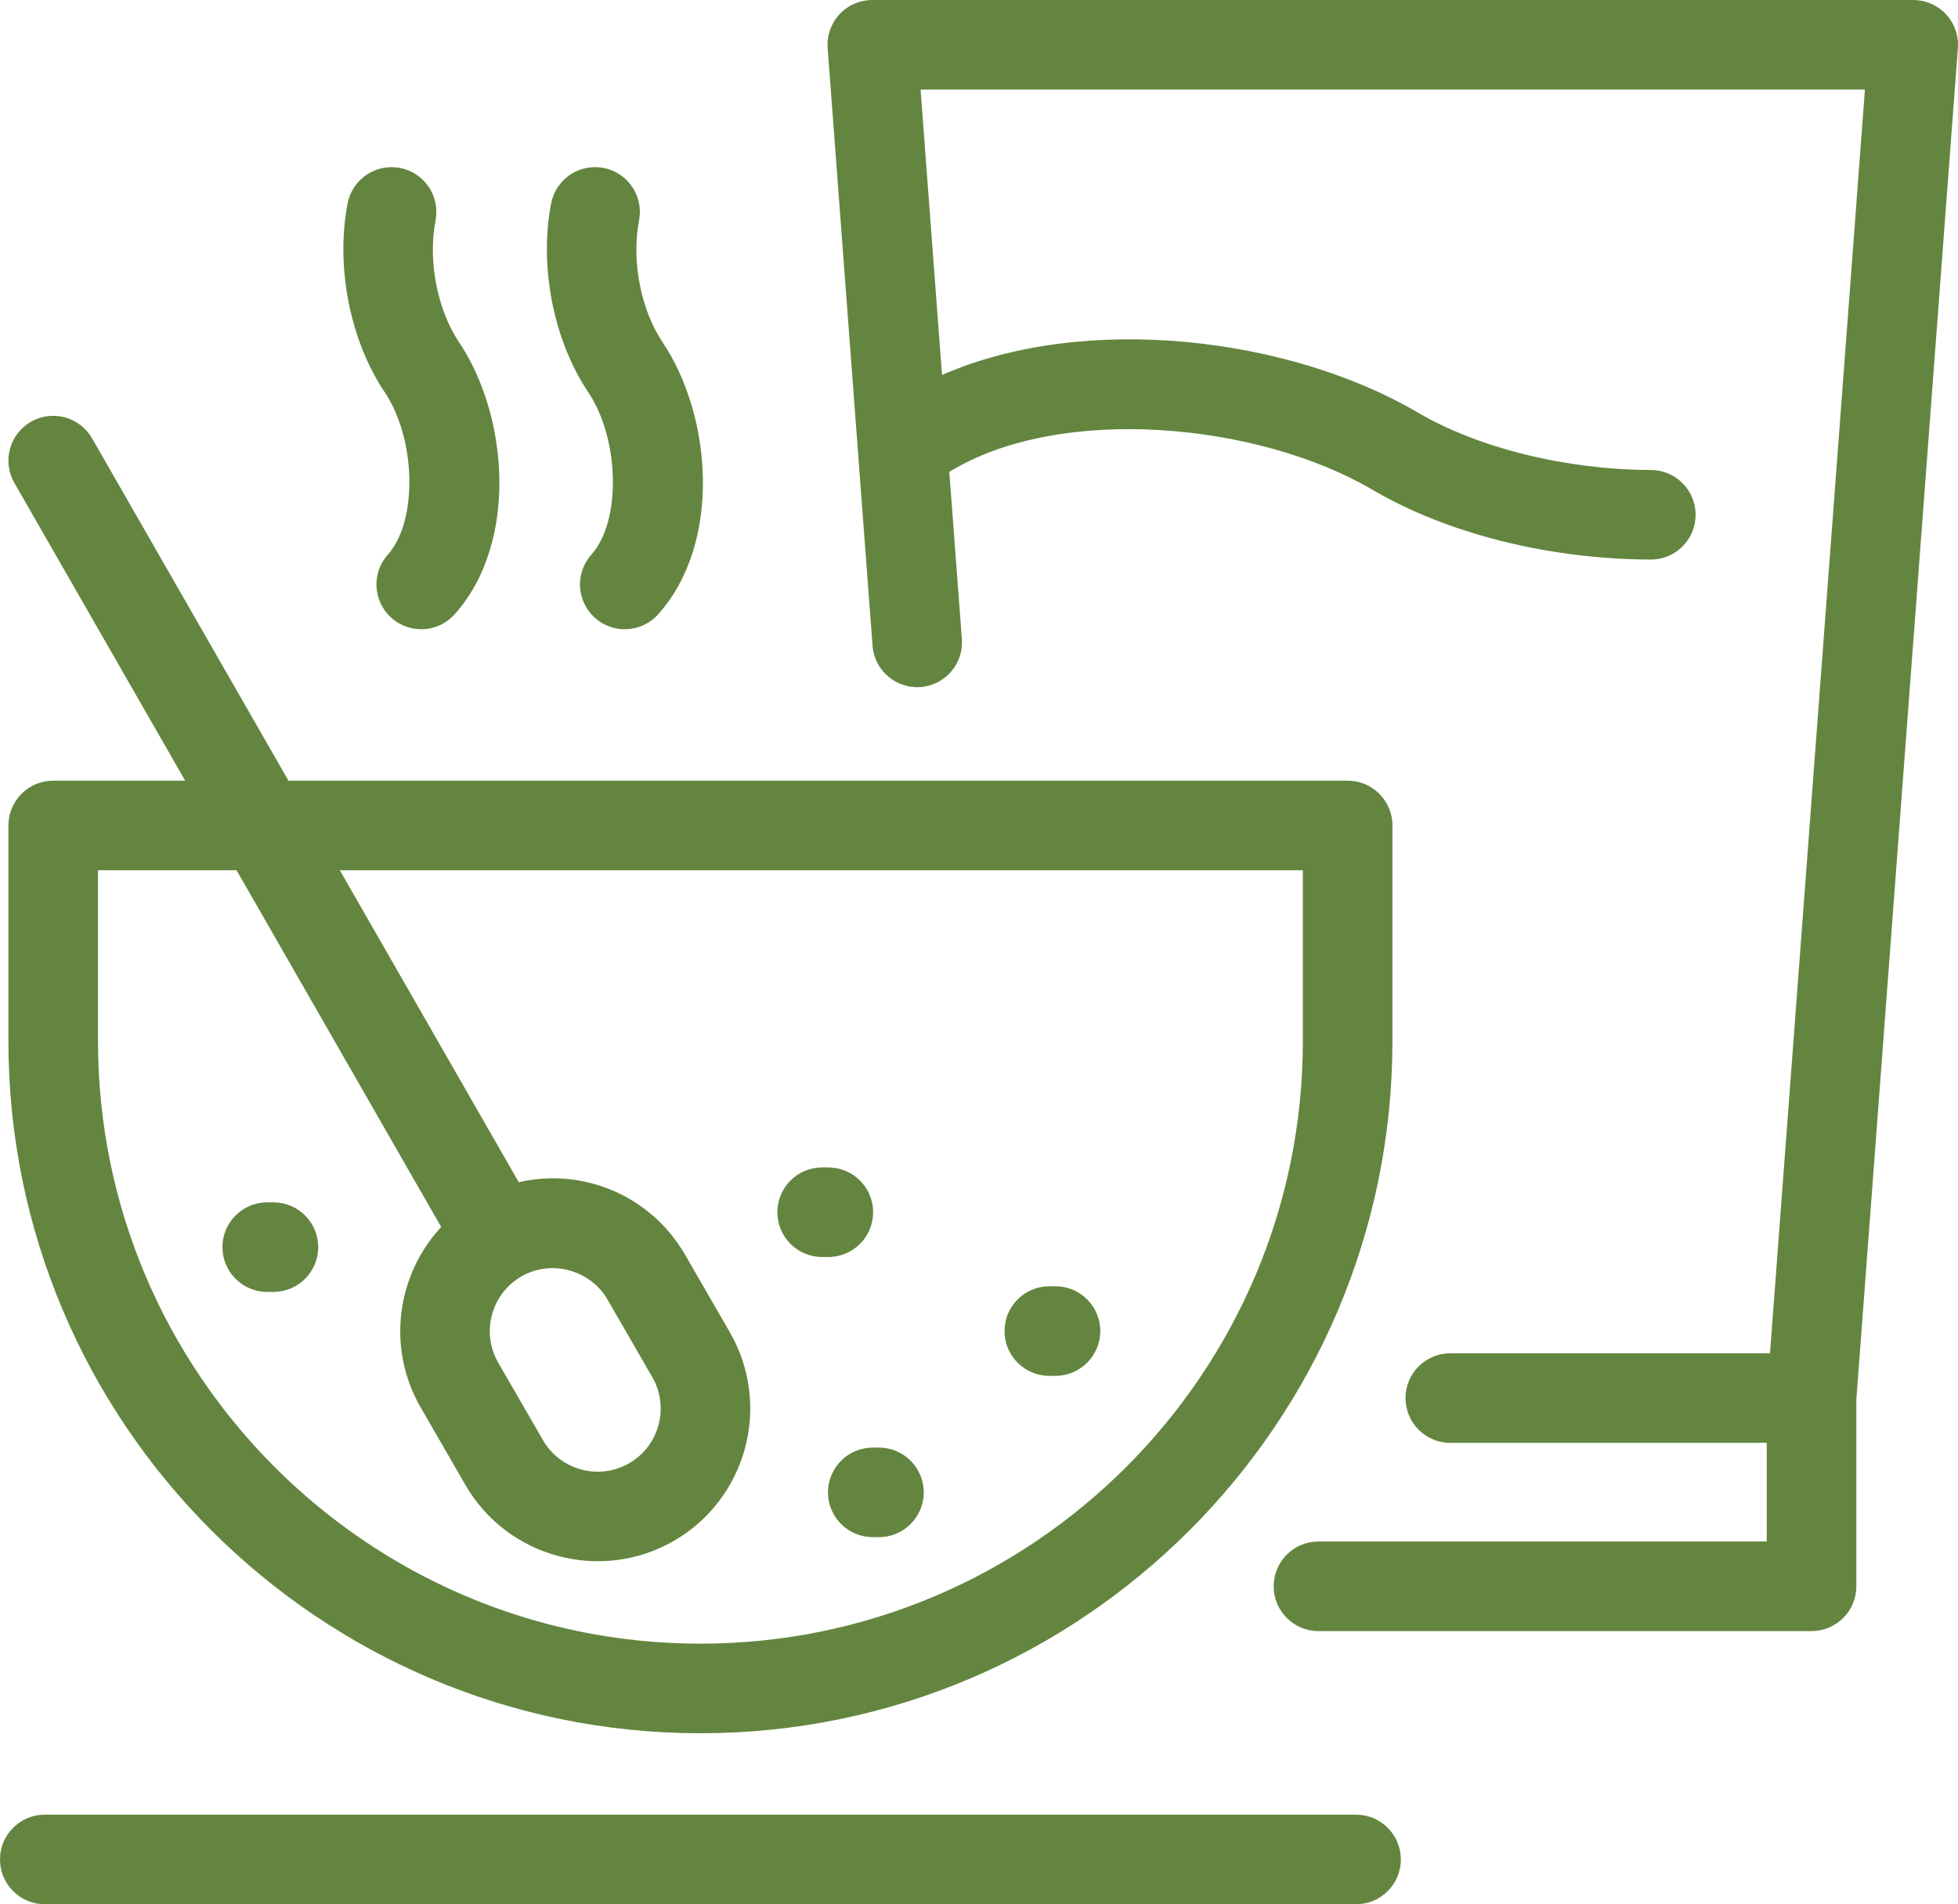 <?xml version="1.0" encoding="utf-8"?>
<!-- Generator: Adobe Illustrator 16.2.0, SVG Export Plug-In . SVG Version: 6.00 Build 0)  -->
<!DOCTYPE svg PUBLIC "-//W3C//DTD SVG 1.1//EN" "http://www.w3.org/Graphics/SVG/1.1/DTD/svg11.dtd">
<svg version="1.1" id="Слой_1" xmlns="http://www.w3.org/2000/svg" xmlns:xlink="http://www.w3.org/1999/xlink" x="0px" y="0px"
	 width="279.784px" height="272.098px" viewBox="0 0 279.784 272.098" enable-background="new 0 0 279.784 272.098"
	 xml:space="preserve">
<g>
	<defs>
		<rect id="SVGID_1_" width="279.784" height="272.098"/>
	</defs>
	<clipPath id="SVGID_2_">
		<use xlink:href="#SVGID_1_"  overflow="visible"/>
	</clipPath>
	<path clip-path="url(#SVGID_2_)" fill="#64853F" d="M124.715,206.848h0.879c3.535,0,6.402,2.863,6.402,6.398
		c0,3.534-2.867,6.398-6.402,6.398h-0.879c-3.535,0-6.403-2.864-6.403-6.398C118.312,209.711,121.18,206.848,124.715,206.848
		 M84.512,79.238c-2.36,2.633-2.141,6.68,0.492,9.04c1.223,1.097,2.75,1.632,4.269,1.632c1.754,0,3.504-0.714,4.766-2.125
		c9.141-10.195,7.711-28.336,0.641-38.882c-3.121-4.657-4.473-11.649-3.36-17.407c0.668-3.472-1.605-6.828-5.074-7.496
		c-3.473-0.672-6.828,1.602-7.496,5.071c-1.734,8.992,0.344,19.574,5.297,26.96C88.555,62.754,88.789,74.469,84.512,79.238
		 M55.426,79.238c-2.36,2.633-2.137,6.68,0.492,9.04c1.223,1.093,2.75,1.632,4.273,1.632c1.754,0,3.5-0.714,4.766-2.125
		c9.141-10.195,7.711-28.332,0.641-38.882c-3.121-4.653-4.473-11.649-3.36-17.407c0.668-3.468-1.601-6.828-5.074-7.496
		c-3.469-0.668-6.824,1.598-7.496,5.071c-1.734,8.992,0.344,19.578,5.297,26.96C59.473,62.754,59.707,74.469,55.426,79.238
		 M149.938,196.594h0.882c3.535,0,6.402-2.867,6.402-6.402c0-3.532-2.867-6.398-6.402-6.398h-0.882
		c-3.536,0-6.399,2.866-6.399,6.398C143.539,193.727,146.402,196.594,149.938,196.594 M45.469,178.204
		c0-3.535-2.867-6.402-6.399-6.402h-0.882c-3.536,0-6.403,2.867-6.403,6.402c0,3.531,2.867,6.398,6.403,6.398h0.882
		C42.605,184.602,45.469,181.735,45.469,178.204 M117.48,179.613h0.883c3.532,0,6.399-2.862,6.399-6.397s-2.867-6.402-6.399-6.402
		h-0.883c-3.535,0-6.402,2.867-6.402,6.402S113.945,179.613,117.48,179.613 M193.77,259.297H6.398c-3.531,0-6.398,2.867-6.398,6.398
		c0,3.535,2.867,6.402,6.398,6.402H193.77c3.535,0,6.398-2.867,6.398-6.402C200.168,262.165,197.305,259.297,193.77,259.297
		 M278.078,2.047C276.863,0.742,275.164,0,273.387,0H124.645c-1.778,0-3.481,0.742-4.692,2.047c-1.211,1.305-1.82,3.059-1.687,4.832
		l6.414,85.391c0.265,3.527,3.34,6.164,6.863,5.902c3.523-0.266,6.164-3.336,5.902-6.859l-1.797-23.887
		c15.891-9.742,44.125-7.031,60.434,2.539c10.729,6.297,25.229,9.938,39.785,9.992h0.027c3.52,0,6.383-2.847,6.398-6.375
		c0.012-3.535-2.844-6.41-6.379-6.422c-12.176-0.047-24.648-3.125-33.355-8.234c-18.234-10.703-47.398-14.344-67.95-5.348
		l-3.066-40.777h134.941l-13.563,180.57h-45.684c-3.531,0-6.398,2.866-6.398,6.398c0,3.535,2.867,6.402,6.398,6.402h45.219v14.094
		h-64.059c-3.535,0-6.398,2.867-6.398,6.402c0,3.53,2.863,6.398,6.398,6.398h70.461c3.535,0,6.398-2.868,6.398-6.398v-26.656
		L279.766,6.879C279.898,5.102,279.289,3.352,278.078,2.047 M1.203,148.781v-30.828c0-3.535,2.863-6.402,6.399-6.402h18.859
		L2.051,69c-1.758-3.066-0.699-6.976,2.367-8.734s6.977-0.699,8.738,2.367l28.063,48.918h151.347c3.535,0,6.402,2.867,6.402,6.402
		v30.828c0,54.524-44.359,98.884-98.883,98.884C45.562,247.665,1.203,203.305,1.203,148.781 M14.004,148.781
		c0,47.466,38.613,86.082,86.078,86.082c47.469,0,86.086-38.616,86.086-86.082v-24.429H48.559l25.57,44.574
		c9.133-2.113,18.851,1.863,23.762,10.363l6.398,11.077c6.012,10.418,2.43,23.786-7.984,29.802
		c-10.418,6.012-23.789,2.43-29.801-7.984l-6.395-11.078c-4.902-8.496-3.425-18.95,2.934-25.782l-29.238-50.972H14.004V148.781z
		 M71.191,194.708l6.399,11.077c2.484,4.306,8.008,5.786,12.312,3.298c4.305-2.484,5.786-8.009,3.301-12.313l-6.398-11.078
		c-2.383-4.129-7.762-5.691-11.981-3.48c-0.101,0.055-0.203,0.109-0.301,0.164c-0.003,0.004-0.011,0.008-0.019,0.012
		c0,0.004-0.004,0.004-0.008,0.004v0.004C70.191,184.875,68.707,190.403,71.191,194.708"/>
</g>
</svg>
